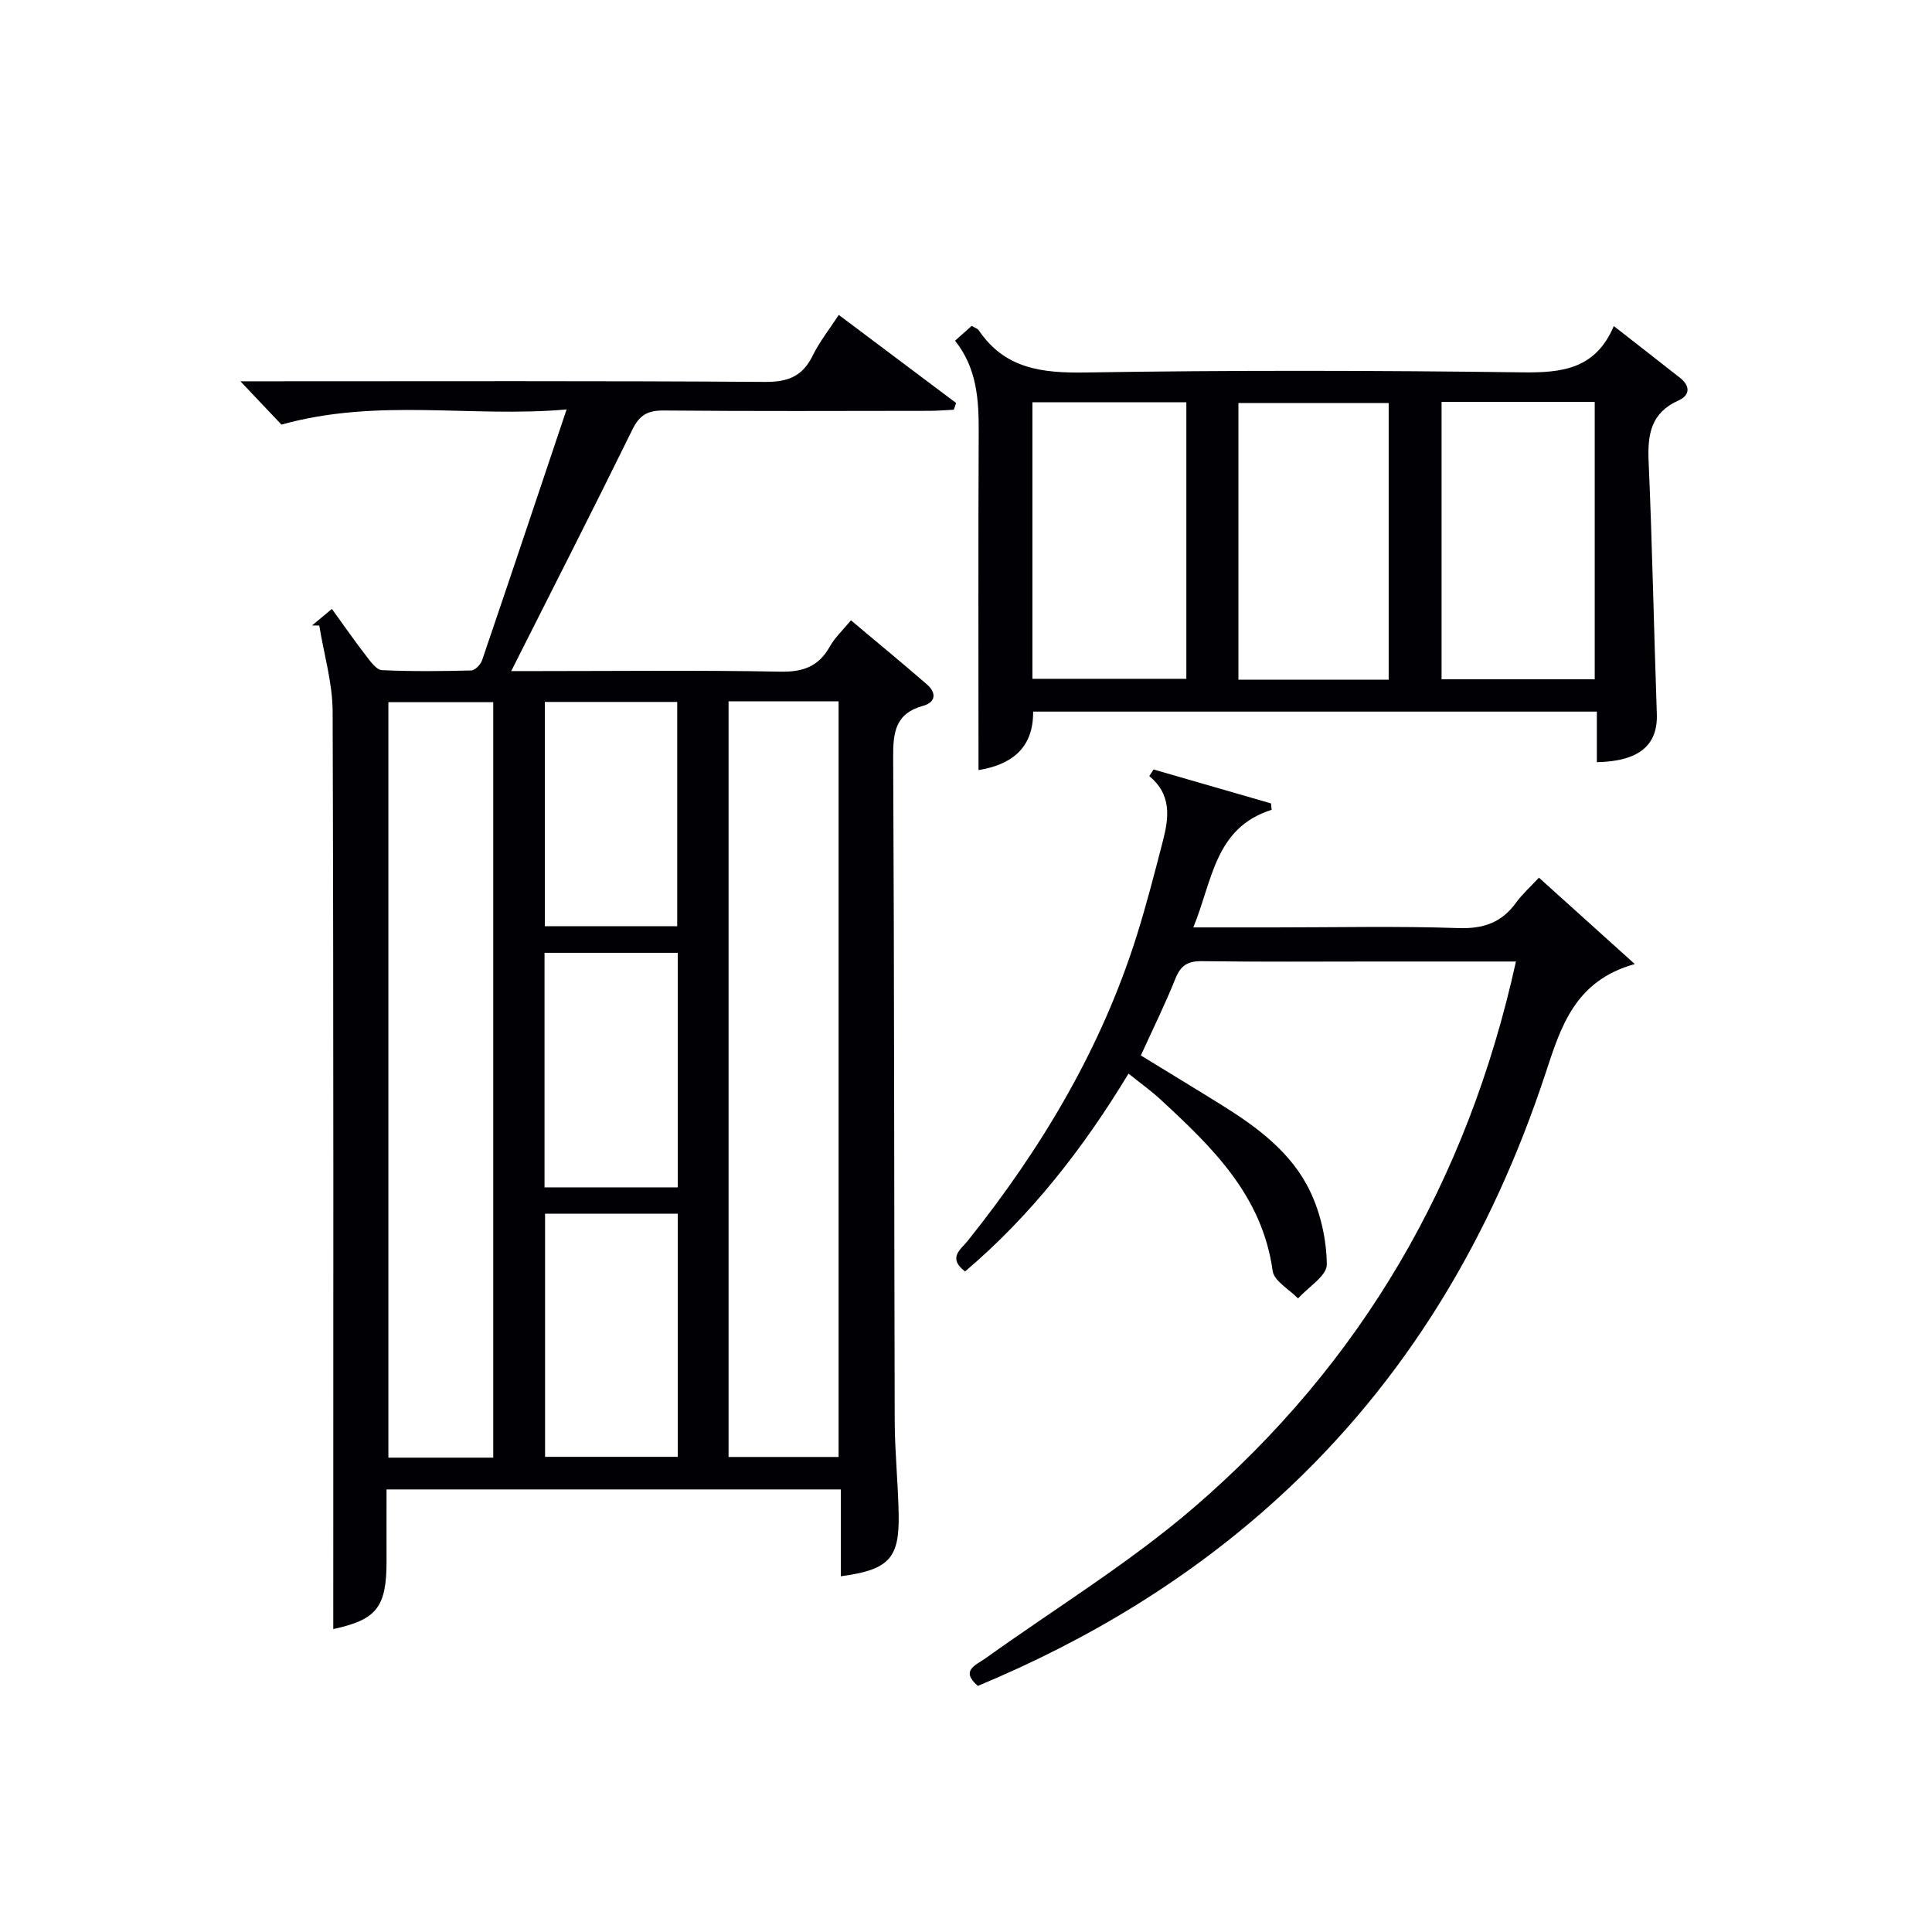 <svg enable-background="new 0 0 400 400" viewBox="0 0 400 400" xmlns="http://www.w3.org/2000/svg"><g fill="#010105"><path d="m69 337.28c0-63.43.08-126.69-.13-189.96-.02-5.94-1.81-11.88-2.77-17.81-.5 0-1-.01-1.5-.01 1.24-1.04 2.48-2.07 4.11-3.43 2.52 3.48 4.78 6.73 7.2 9.86.87 1.13 2.06 2.77 3.17 2.82 6.15.28 12.32.22 18.48.06.79-.02 1.95-1.22 2.25-2.11 5.78-16.95 11.46-33.94 17.5-51.93-19.71 1.76-38.97-2.45-59.04 3.14-1.89-1.99-4.71-4.97-8.5-8.97h6.17c34.15 0 68.31-.11 102.46.13 4.78.03 7.78-1.18 9.87-5.46 1.37-2.81 3.36-5.31 5.39-8.41 8.25 6.19 16.27 12.21 24.29 18.23-.16.47-.32.94-.47 1.4-1.7.08-3.4.23-5.1.23-18.33.02-36.65.1-54.98-.07-3.3-.03-5 .94-6.47 3.95-8.06 16.41-16.37 32.7-25.09 50h5.77c16.66 0 33.32-.2 49.98.12 4.71.09 7.91-1.09 10.21-5.19 1.03-1.84 2.66-3.35 4.38-5.44 5.4 4.54 10.62 8.83 15.72 13.26 2 1.74 1.9 3.71-.83 4.46-5.67 1.56-6.18 5.45-6.15 10.59.24 45.81.19 91.63.32 137.44.02 6.47.71 12.94.82 19.42.16 9.09-2.06 11.42-11.98 12.75 0-5.94 0-11.83 0-17.98-31.43 0-62.35 0-94.05 0 0 4.86-.02 9.78 0 14.7.03 9.73-2.06 12.27-11.03 14.21zm81.84-192.08v156.45h22.78c0-52.29 0-104.3 0-156.45-7.69 0-14.99 0-22.78 0zm-48.72 156.59c0-52.49 0-104.48 0-156.41-7.56 0-14.65 0-21.71 0v156.41zm38.2-50.5c-9.56 0-18.49 0-27.47 0v50.33h27.47c0-16.9 0-33.49 0-50.33zm0-5.46c0-16.5 0-32.4 0-48.56-9.31 0-18.35 0-27.58 0v48.56zm-27.52-100.5v46.44h27.41c0-15.63 0-31.01 0-46.44-9.33 0-18.27 0-27.41 0z"/><path d="m330.61 157.8c0-3.41 0-6.81 0-10.47-39.2 0-77.78 0-116.71 0 .07 7.93-4.92 11.06-11.31 12.11 0-23.36-.07-46.63.04-69.9.03-6.75-.34-13.29-4.9-19 1.3-1.16 2.39-2.13 3.45-3.07.64.39 1.21.55 1.46.91 5.39 7.98 13.09 8.88 22.09 8.74 30.13-.49 60.28-.42 90.42-.03 8.22.11 15.18-.64 18.97-9.58 4.92 3.84 9.34 7.27 13.73 10.73 2.12 1.68 2.07 3.6-.33 4.67-5.71 2.55-6.44 7.03-6.19 12.62.76 17.43 1.09 34.87 1.7 52.31.21 6.42-3.64 9.79-12.42 9.96zm-116.86-17.26h31.87c0-19.27 0-38.15 0-57.25-10.72 0-21.12 0-31.87 0zm84.71-57.33v57.43h31.71c0-19.3 0-38.29 0-57.43-10.71 0-20.99 0-31.71 0zm-10.95 57.52c0-19.4 0-38.42 0-57.28-10.67 0-20.91 0-31.11 0v57.28z"/><path d="m313.86 199.07c-9.9 0-19.21 0-28.53 0-12.17 0-24.33.1-36.5-.07-2.98-.04-4.41.93-5.5 3.67-2.09 5.23-4.6 10.29-7.13 15.85 5.48 3.36 11.12 6.77 16.71 10.25 7.43 4.62 14.52 9.88 18.34 17.89 2.2 4.61 3.4 10.06 3.45 15.15.02 2.32-3.85 4.68-5.95 7.02-1.82-1.89-4.97-3.6-5.26-5.7-2.15-15.63-12.55-25.65-23.26-35.53-1.94-1.79-4.1-3.33-6.58-5.32-9.4 15.53-20.25 29.42-33.84 40.96-3.7-2.81-.87-4.56.54-6.33 15.28-19.12 27.68-39.84 35.04-63.32 2.03-6.48 3.72-13.08 5.42-19.66 1.22-4.75 1.74-9.47-2.86-13.25.29-.46.58-.91.88-1.37 8.11 2.34 16.22 4.68 24.32 7.03.04.44.09.88.13 1.32-11.84 3.75-12.23 14.72-16.22 24.35h16.89c12.67 0 25.34-.29 37.99.14 5.18.18 8.96-1.13 11.95-5.27 1.25-1.73 2.89-3.19 4.73-5.17 6.44 5.8 12.74 11.48 19.85 17.89-12.52 3.46-15.36 13.17-18.51 22.7-11.16 33.78-28.75 63.53-55.19 87.71-18.38 16.8-39.33 29.47-62.32 39.04-3.71-3.21-.4-4.29 1.61-5.73 14.44-10.35 29.75-19.7 43.17-31.25 34.59-29.79 56.6-67.44 66.63-113z"/></g></svg>